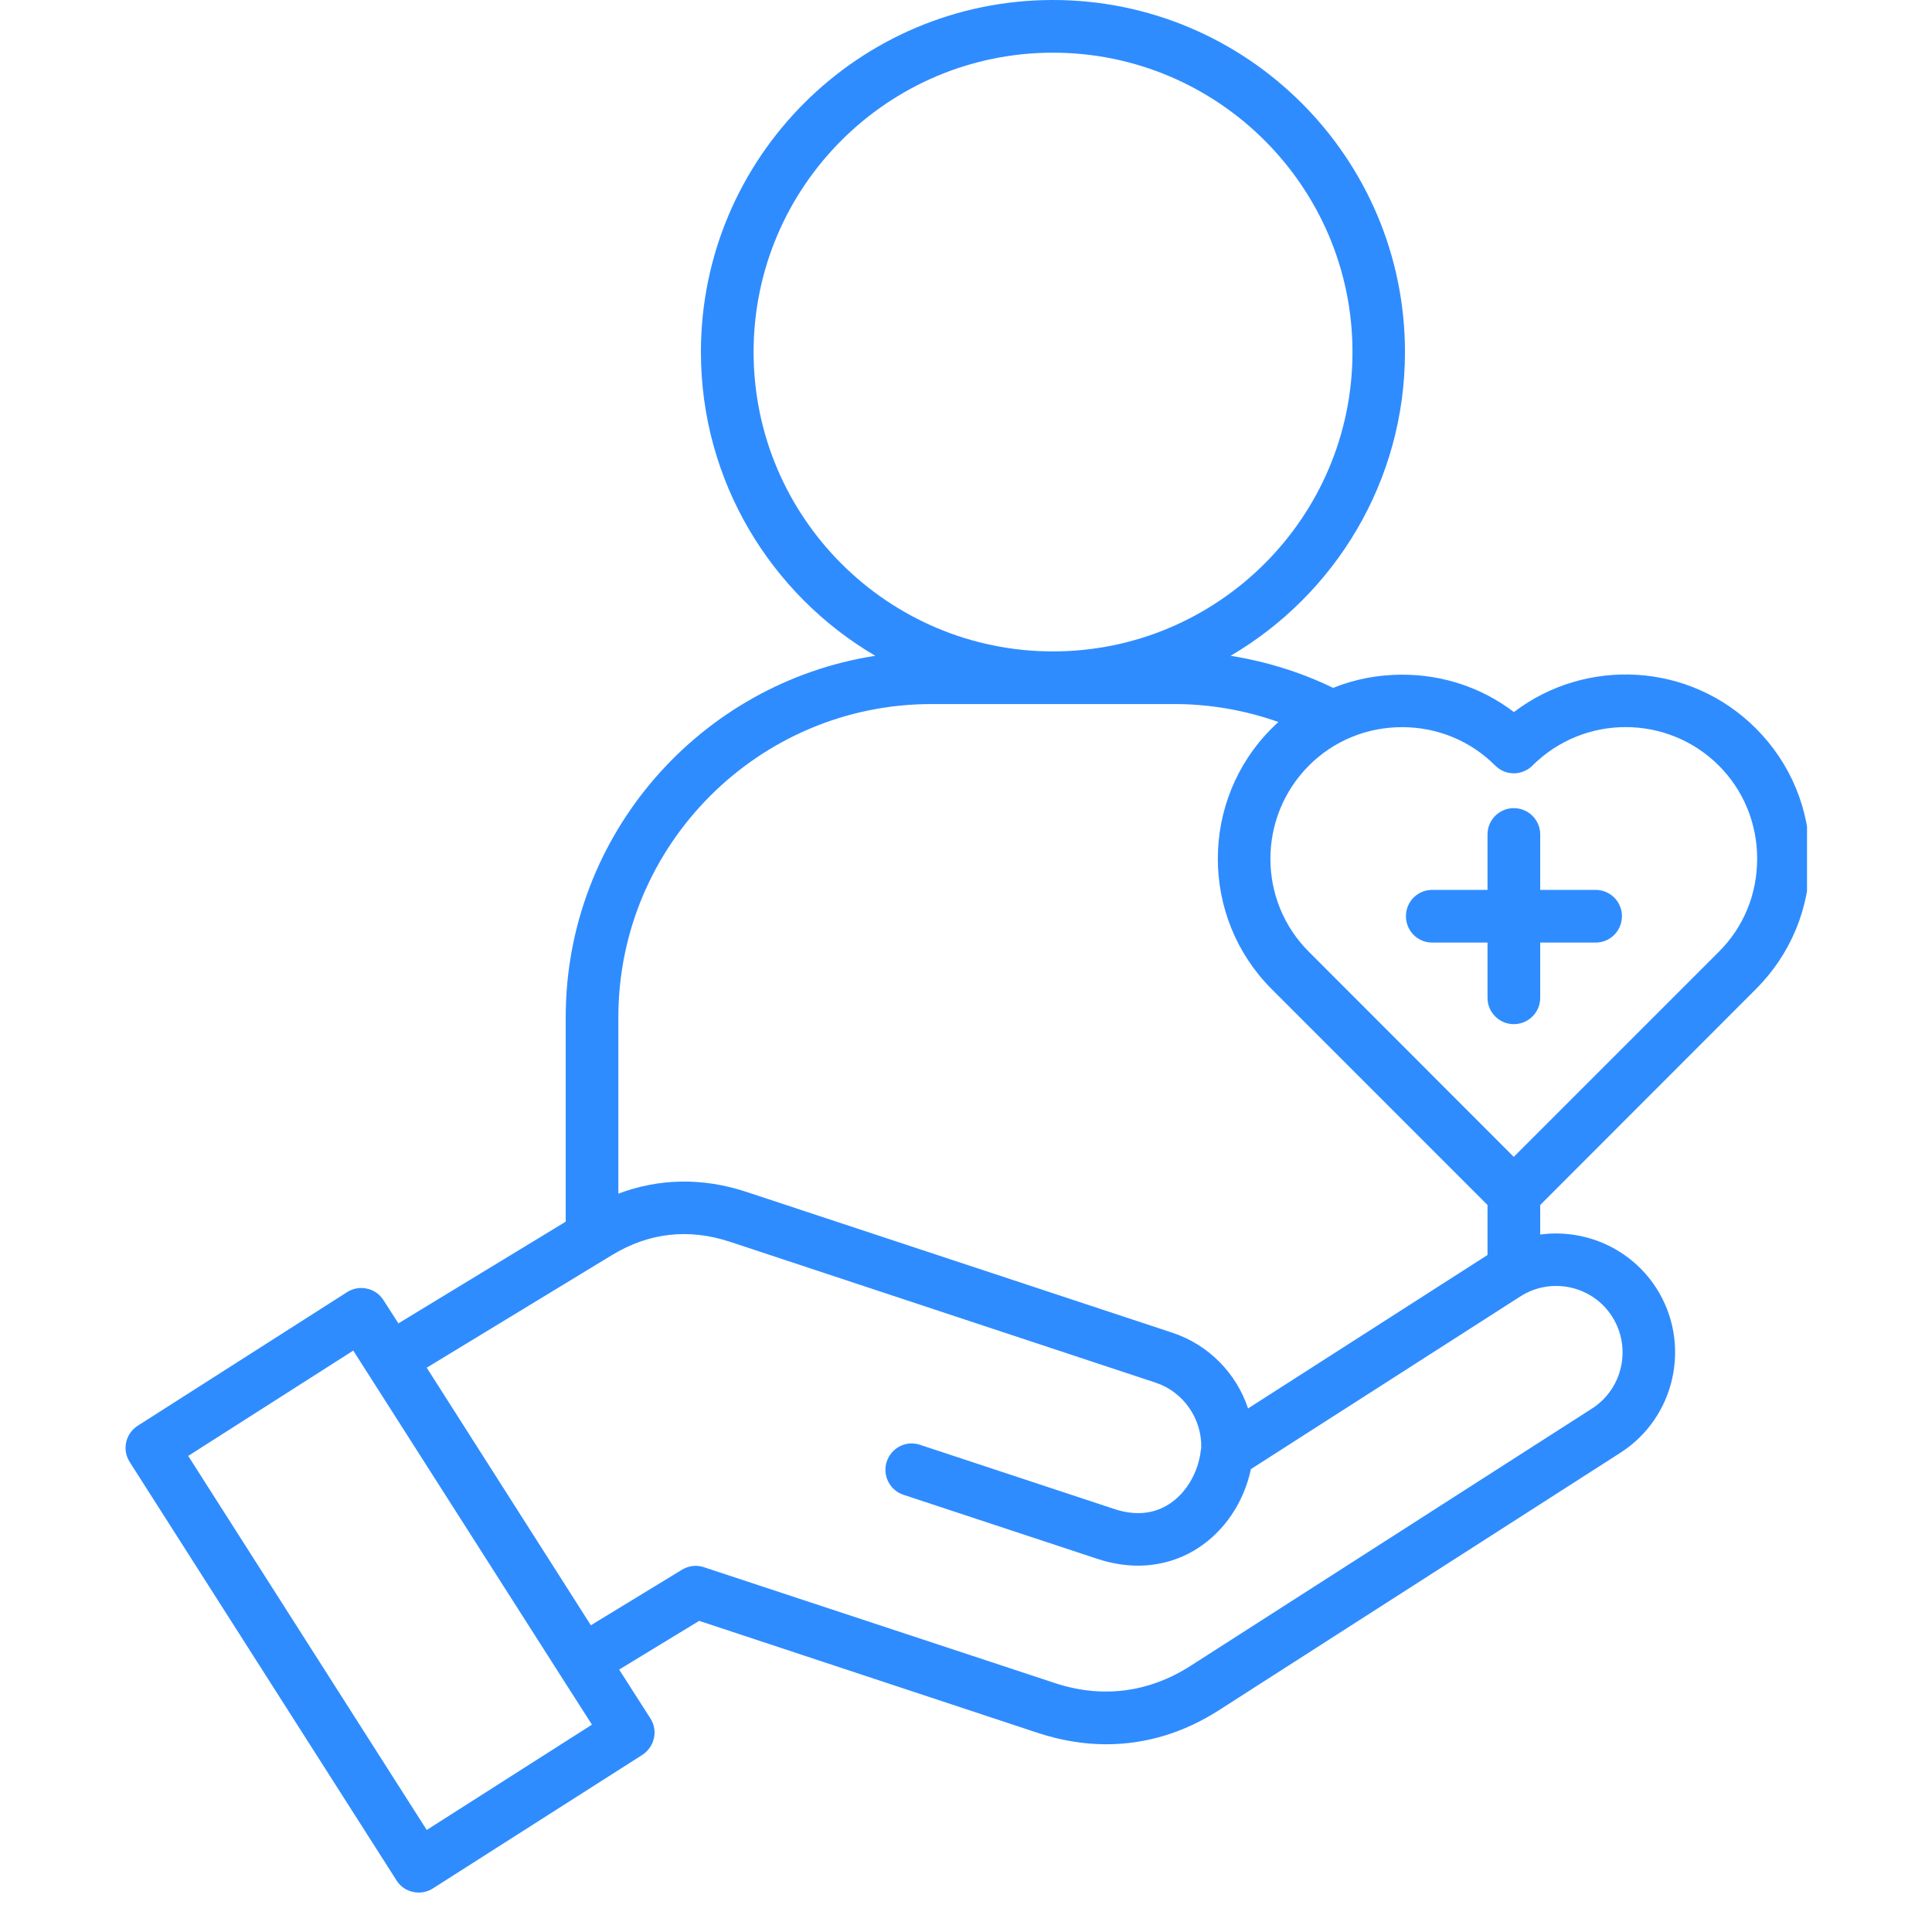 <?xml version="1.0" encoding="UTF-8"?> <svg xmlns="http://www.w3.org/2000/svg" xmlns:xlink="http://www.w3.org/1999/xlink" width="64" zoomAndPan="magnify" viewBox="0 0 48 48" height="64" preserveAspectRatio="xMidYMid meet" version="1.0"><defs><clipPath id="df7cd179cb"><path d="M 3.016 0 L 44.895 0 L 44.895 47.02 L 3.016 47.02 Z M 3.016 0 " clip-rule="nonzero"></path></clipPath></defs><g clip-path="url(#df7cd179cb)"><path fill="#2f8cff" d="M 43.625 24.574 C 44.488 23.711 44.965 22.562 44.965 21.336 C 44.965 20.109 44.488 18.961 43.625 18.098 C 41.988 16.457 39.406 16.324 37.613 17.691 C 36.82 17.086 35.852 16.762 34.836 16.762 C 34.234 16.762 33.656 16.875 33.121 17.09 C 32.316 16.699 31.457 16.434 30.574 16.293 C 33.164 14.773 34.906 11.961 34.906 8.746 C 34.906 3.922 30.984 0 26.16 0 C 21.336 0 17.414 3.922 17.414 8.746 C 17.414 11.957 19.156 14.773 21.746 16.293 C 17.395 16.969 14.055 20.738 14.055 25.273 L 14.055 30.352 L 9.898 32.879 L 9.527 32.301 C 9.434 32.156 9.289 32.051 9.117 32.016 C 8.949 31.977 8.773 32.008 8.625 32.102 L 3.422 35.422 C 3.117 35.617 3.027 36.02 3.223 36.324 L 9.852 46.719 C 9.973 46.914 10.184 47.02 10.402 47.02 C 10.523 47.02 10.645 46.988 10.754 46.918 L 15.961 43.598 C 16.105 43.504 16.207 43.355 16.246 43.188 C 16.285 43.02 16.254 42.84 16.16 42.695 L 15.383 41.48 L 17.371 40.27 L 25.789 43.055 C 26.359 43.242 26.926 43.336 27.484 43.336 C 28.457 43.336 29.402 43.055 30.281 42.492 L 40.258 36.094 C 41.629 35.215 42.031 33.379 41.152 32.004 C 40.512 31.008 39.367 30.523 38.266 30.672 L 38.266 29.938 Z M 37.148 19.02 C 37.402 19.277 37.816 19.277 38.074 19.02 C 39.352 17.746 41.426 17.746 42.703 19.02 C 43.32 19.637 43.656 20.461 43.656 21.336 C 43.656 22.215 43.32 23.035 42.703 23.648 L 37.609 28.742 L 32.52 23.648 C 31.242 22.375 31.246 20.297 32.52 19.02 C 33.133 18.406 33.957 18.066 34.836 18.066 C 35.711 18.066 36.535 18.406 37.148 19.02 Z M 18.723 8.746 C 18.723 4.645 22.059 1.309 26.16 1.309 C 30.262 1.309 33.602 4.645 33.602 8.746 C 33.602 12.848 30.262 16.184 26.16 16.184 C 22.059 16.184 18.723 12.848 18.723 8.746 Z M 23.145 17.492 L 29.176 17.492 C 30.059 17.492 30.934 17.645 31.762 17.938 C 31.707 17.988 31.648 18.043 31.594 18.098 C 29.809 19.883 29.812 22.789 31.594 24.574 L 36.957 29.938 L 36.957 31.18 L 31.008 34.992 C 30.719 34.125 30.035 33.41 29.121 33.109 L 18.547 29.613 C 17.465 29.254 16.379 29.273 15.363 29.656 L 15.363 25.273 C 15.363 20.984 18.852 17.492 23.145 17.492 Z M 10.602 45.465 L 4.676 36.172 L 8.777 33.555 L 13.91 41.602 C 13.91 41.605 13.914 41.605 13.914 41.609 C 13.918 41.613 13.922 41.617 13.922 41.621 L 14.707 42.848 Z M 40.051 32.707 C 40.543 33.477 40.32 34.504 39.551 34.996 L 29.574 41.391 C 28.535 42.055 27.371 42.203 26.199 41.812 L 17.492 38.938 C 17.312 38.875 17.113 38.898 16.949 38.996 L 14.68 40.379 L 10.602 33.98 L 15.195 31.188 C 16.117 30.625 17.105 30.512 18.137 30.852 L 28.711 34.352 C 29.402 34.578 29.867 35.254 29.844 35.977 C 29.84 36 29.836 36.023 29.832 36.047 C 29.766 36.594 29.465 37.102 29.043 37.371 C 28.652 37.621 28.191 37.66 27.676 37.488 L 22.855 35.895 C 22.512 35.781 22.145 35.969 22.031 36.312 C 21.918 36.652 22.102 37.023 22.445 37.137 L 27.266 38.73 C 27.602 38.84 27.941 38.898 28.273 38.898 C 28.801 38.898 29.305 38.754 29.746 38.473 C 30.422 38.043 30.906 37.32 31.078 36.5 L 37.77 32.211 C 38.535 31.719 39.562 31.941 40.051 32.707 Z M 34.93 22.762 C 34.93 22.402 35.219 22.109 35.582 22.109 L 36.957 22.109 L 36.957 20.73 C 36.957 20.371 37.25 20.078 37.609 20.078 C 37.973 20.078 38.266 20.371 38.266 20.73 L 38.266 22.109 L 39.645 22.109 C 40.004 22.109 40.297 22.402 40.297 22.762 C 40.297 23.125 40.004 23.418 39.645 23.418 L 38.266 23.418 L 38.266 24.793 C 38.266 25.152 37.973 25.445 37.609 25.445 C 37.25 25.445 36.957 25.152 36.957 24.793 L 36.957 23.418 L 35.582 23.418 C 35.219 23.418 34.93 23.125 34.93 22.762 Z M 34.93 22.762 " fill-opacity="1" fill-rule="nonzero"></path></g></svg> 
